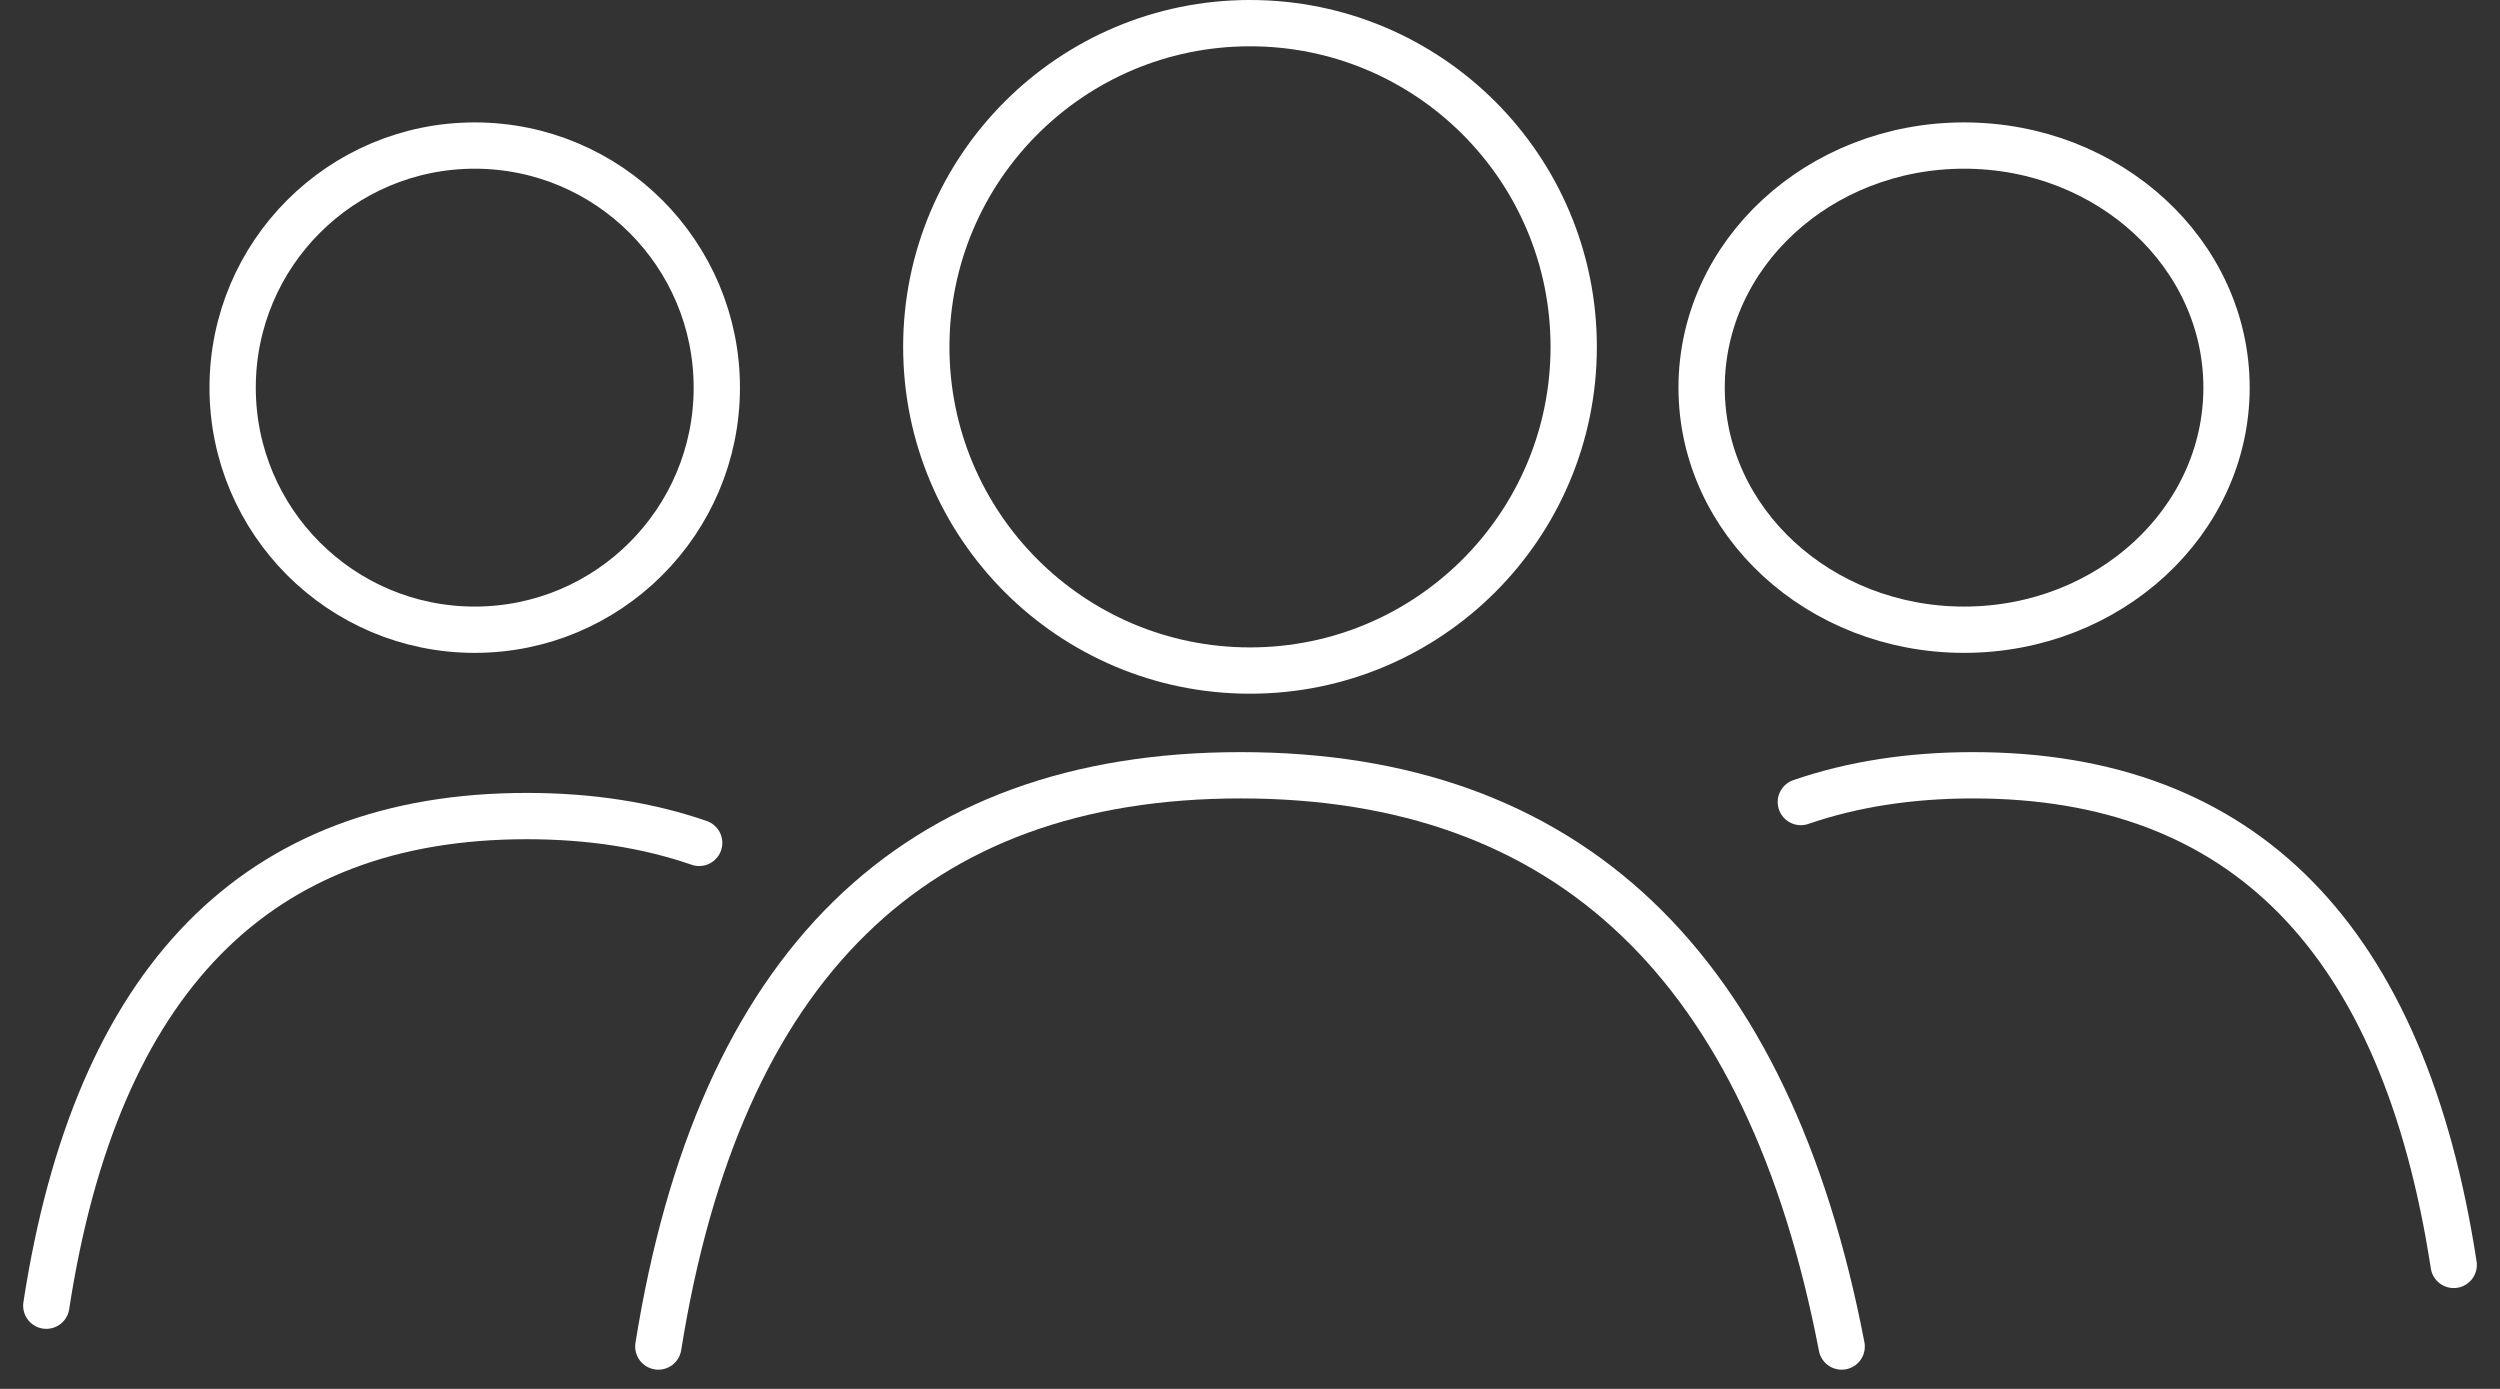 <?xml version="1.0" encoding="UTF-8"?>
<svg width="54px" height="30px" viewBox="0 0 54 30" version="1.1" xmlns="http://www.w3.org/2000/svg" xmlns:xlink="http://www.w3.org/1999/xlink">
    <rect x="0" y="0" width="54" height="30" fill="#333333" stroke="none"/>
    <!-- Generator: Sketch 49.3 (51167) - http://www.bohemiancoding.com/sketch -->
    <title>Group 15</title>
    <desc>Created with Sketch.</desc>
    <defs></defs>
    <g id="Page-1" stroke="none" stroke-width="1" fill="none" fill-rule="evenodd">
        <g id="Home-page" transform="translate(-692, -3768)" stroke="#ffffff">
            <g id="Work-at-Tata" transform="translate(0, 3072)">
                <g id="Careers-1" transform="translate(539, 583)">
                    <g id="Group-2" transform="translate(114, 113)">
                        <g id="Group-13">
                            <g id="Group-15" transform="translate(40, 0)">
                                <circle id="Oval" cx="26" cy="7.492" r="6.992"></circle>
                                <path d="M13.22,29.085 C14.533,20.859 18.726,16.746 25.799,16.746 C32.872,16.746 37.199,20.859 38.78,29.085" id="Path-27" stroke-linecap="round"></path>
                                <circle id="Oval" cx="9.254" cy="8.373" r="5.229"></circle>
                                <path d="M0,28.203 C1.083,21.153 4.543,17.627 10.378,17.627 C11.743,17.627 12.985,17.82 14.102,18.206" id="Path-27" stroke-linecap="round"></path>
                                <ellipse id="Oval" transform="translate(41.424, 8.373) scale(-1, 1) translate(-41.424, -8.373) " cx="41.424" cy="8.373" rx="5.669" ry="5.229"></ellipse>
                                <path d="M37.898,27.322 C38.981,20.271 42.441,16.746 48.277,16.746 C49.642,16.746 50.883,16.939 52,17.324" id="Path-27" stroke-linecap="round" transform="translate(44.949, 22.034) scale(-1, 1) translate(-44.949, -22.034) "></path>
                            </g>
                        </g>
                    </g>
                </g>
            </g>
        </g>
    </g>
</svg>